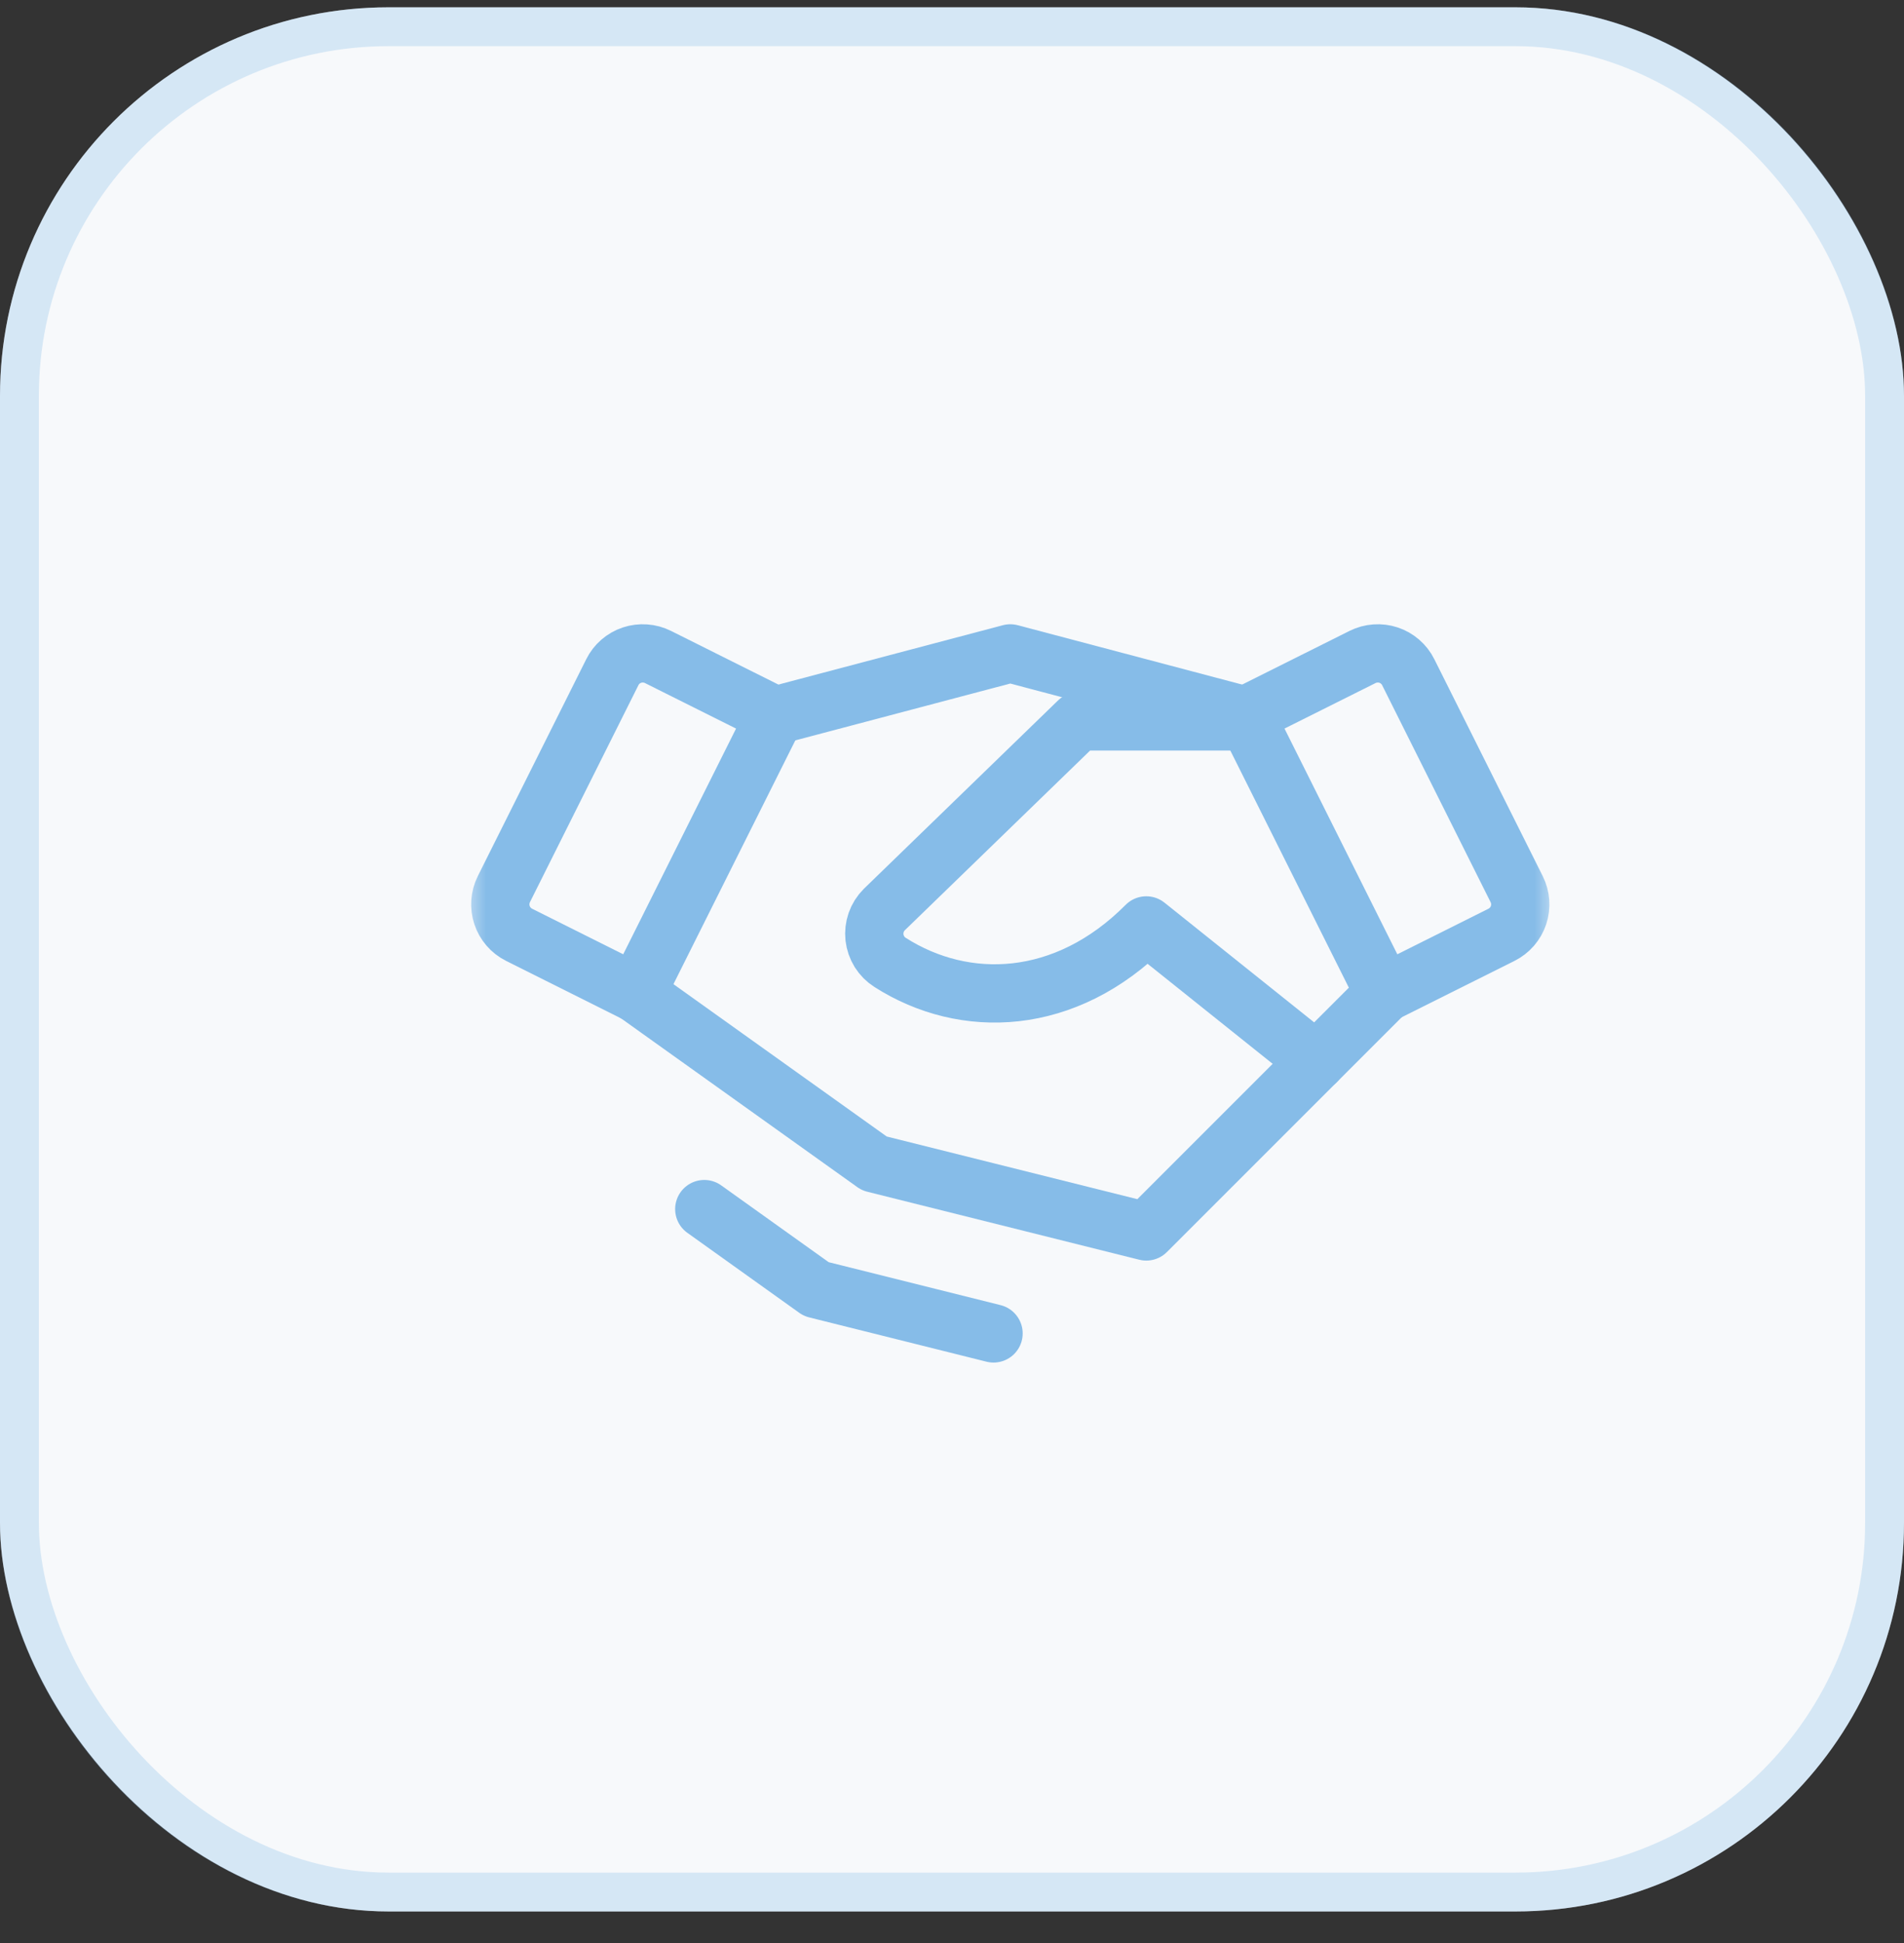 <?xml version="1.0" encoding="UTF-8"?> <svg xmlns="http://www.w3.org/2000/svg" width="49" height="50" viewBox="0 0 49 50" fill="none"><rect x="0" y="0" width="49" height="50" fill="#333333" stroke="none"/><rect y="0.188" width="49" height="49" rx="10" fill="#F7F9FB"></rect><rect x="0.5" y="0.688" width="48" height="48" rx="9.5" stroke="#86BCE8" stroke-opacity="0.3"></rect><g clip-path="url(#clip0_4005_6949)"><mask id="mask0_4005_6949" style="mask-type:luminance" maskUnits="userSpaceOnUse" x="12" y="10" width="28" height="29"><path d="M40 10.688H12V38.688H40V10.688Z" fill="white"></path></mask><g mask="url(#mask0_4005_6949)"><path d="M33.875 27.314L29.5 31.689L22.5 29.939L16.375 25.564" stroke="#86BCE8" stroke-width="1.5" stroke-linecap="round" stroke-linejoin="round"></path><path d="M19.949 18.414L26 16.814L32.05 18.414" stroke="#86BCE8" stroke-width="1.5" stroke-linecap="round" stroke-linejoin="round"></path><path d="M15.759 17.297L12.967 22.881C12.864 23.089 12.847 23.329 12.92 23.549C12.993 23.769 13.151 23.951 13.358 24.055L16.374 25.563L19.949 18.413L16.933 16.906C16.831 16.855 16.719 16.824 16.604 16.816C16.489 16.808 16.374 16.822 16.265 16.858C16.156 16.894 16.055 16.952 15.968 17.027C15.881 17.102 15.81 17.194 15.759 17.297Z" stroke="#86BCE8" stroke-width="1.5" stroke-linecap="round" stroke-linejoin="round"></path><path d="M35.625 25.563L38.642 24.055C38.849 23.951 39.007 23.769 39.08 23.549C39.153 23.329 39.136 23.089 39.032 22.881L36.241 17.297C36.19 17.194 36.118 17.102 36.031 17.027C35.944 16.952 35.844 16.894 35.734 16.858C35.625 16.822 35.51 16.808 35.396 16.816C35.281 16.824 35.169 16.855 35.066 16.906L32.051 18.413L35.625 25.563Z" stroke="#86BCE8" stroke-width="1.5" stroke-linecap="round" stroke-linejoin="round"></path><path d="M32.126 18.564H27.75L22.756 23.408C22.664 23.5 22.593 23.613 22.549 23.737C22.506 23.861 22.491 23.993 22.505 24.123C22.52 24.254 22.564 24.379 22.633 24.491C22.703 24.602 22.796 24.696 22.907 24.766C24.823 25.99 27.422 25.906 29.5 23.814L33.876 27.314L35.626 25.564" stroke="#86BCE8" stroke-width="1.5" stroke-linecap="round" stroke-linejoin="round"></path><path d="M25.569 34.313L21.006 33.173L18.125 31.114" stroke="#86BCE8" stroke-width="1.5" stroke-linecap="round" stroke-linejoin="round"></path></g></g><defs><clipPath id="clip0_4005_6949"><rect width="28" height="28" fill="white" transform="translate(12 10.688)"></rect></clipPath></defs></svg> 